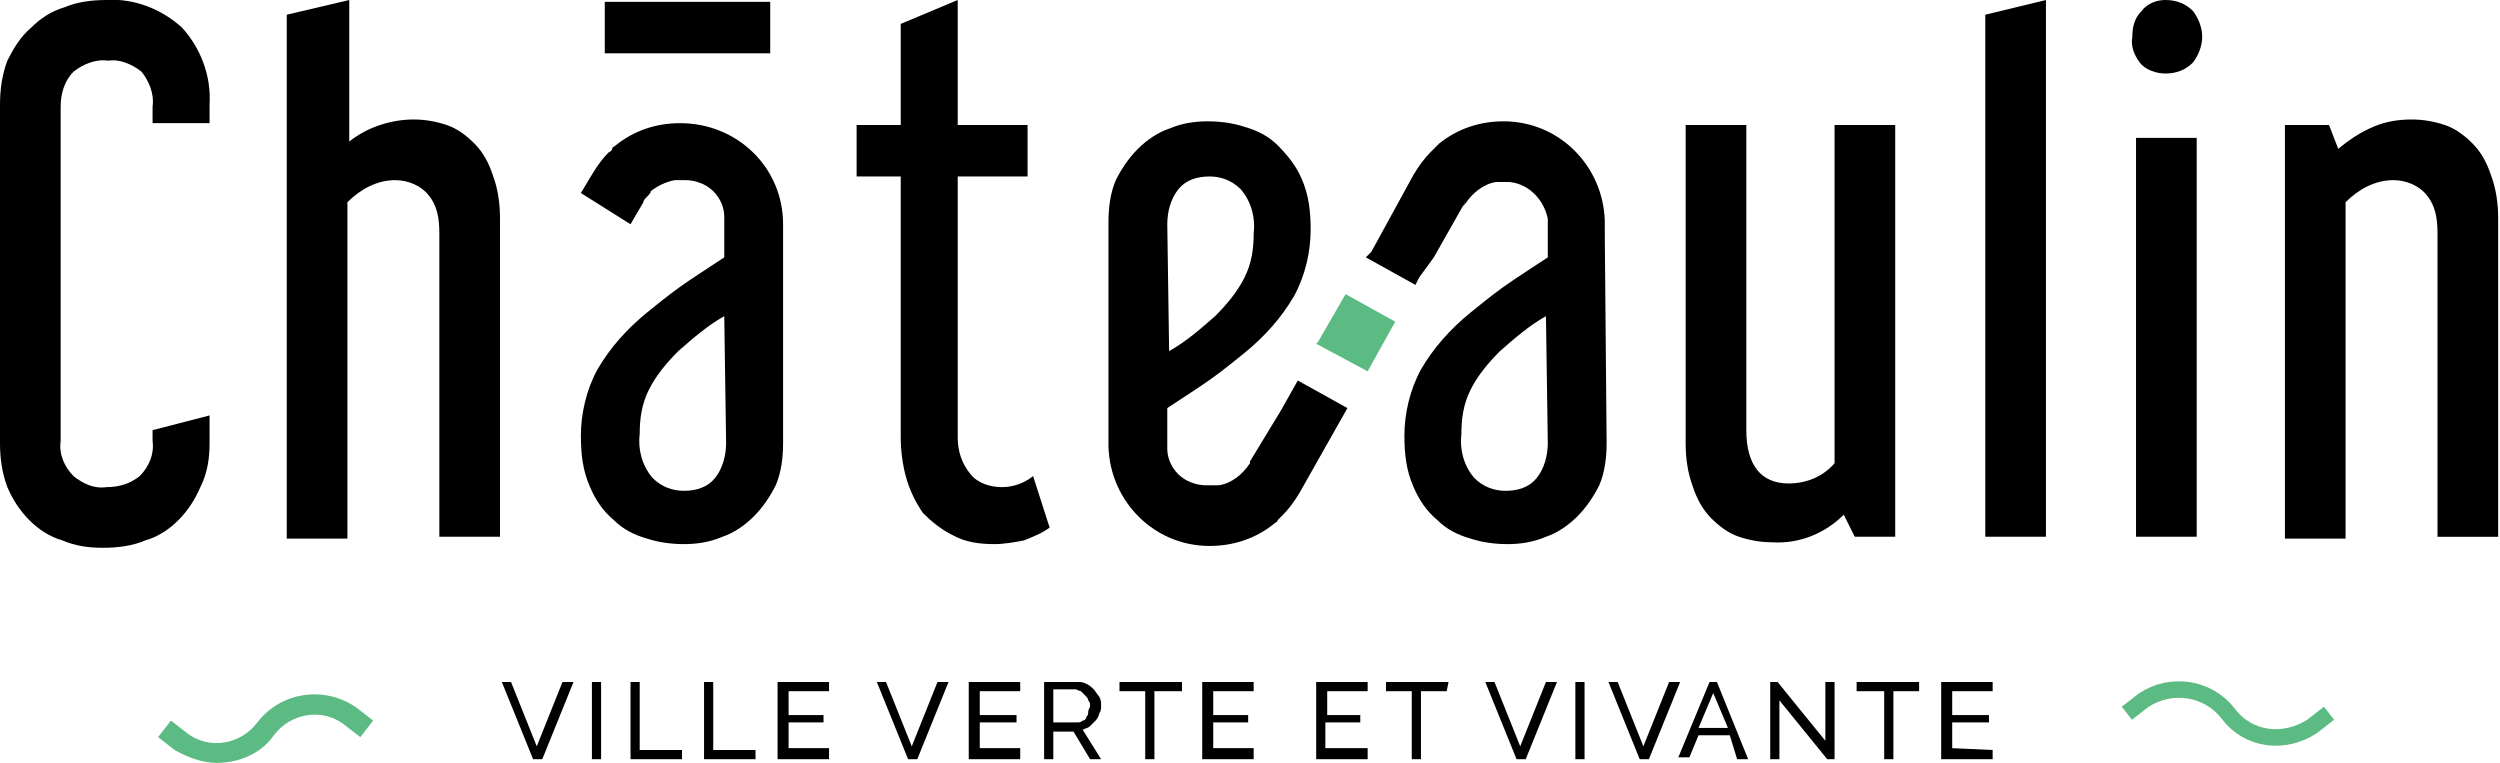 <?xml version="1.0" encoding="UTF-8"?>
<!-- Generator: Adobe Illustrator 27.8.0, SVG Export Plug-In . SVG Version: 6.00 Build 0)  -->
<svg xmlns="http://www.w3.org/2000/svg" xmlns:xlink="http://www.w3.org/1999/xlink" version="1.1" id="Logo" x="0px" y="0px" viewBox="0 0 136 41.5" style="enable-background:new 0 0 136 41.5;" xml:space="preserve">
<style type="text/css">
	.st0{fill:#5CBB83;}
	.st1{fill:none;stroke:#5CBB83;stroke-width:0.9;stroke-miterlimit:10;}
</style>
<path id="Tracé_1525" d="M3.3,24c-0.1,0.7,0.2,1.4,0.7,1.9c0.5,0.4,1.1,0.7,1.8,0.6c0.7,0,1.3-0.2,1.8-0.6c0.5-0.5,0.8-1.2,0.7-1.9  v-0.6l3.1-0.8v1.5c0,0.8-0.1,1.6-0.5,2.4c-0.3,0.7-0.7,1.3-1.2,1.8c-0.5,0.5-1.1,0.9-1.8,1.1c-0.7,0.3-1.5,0.4-2.3,0.4  c-0.8,0-1.5-0.1-2.2-0.4c-0.7-0.2-1.3-0.6-1.8-1.1c-0.5-0.5-0.9-1.1-1.2-1.8C0.1,25.7,0,24.9,0,24.1V5.7c0-0.8,0.1-1.6,0.4-2.4  C0.7,2.7,1.1,2,1.7,1.5C2.2,1,2.8,0.6,3.5,0.4C4.2,0.1,5,0,5.8,0c1.5-0.1,3,0.5,4.1,1.5c1,1.1,1.6,2.6,1.5,4.2v1H8.3V5.8  c0.1-0.7-0.2-1.4-0.6-1.9C7.2,3.5,6.5,3.2,5.9,3.3C5.2,3.2,4.5,3.5,4,3.9C3.5,4.4,3.3,5.1,3.3,5.8V24z"></path>
<path id="Tracé_1526" d="M19,0v7.7c1-0.8,2.3-1.2,3.5-1.2c0.6,0,1.2,0.1,1.8,0.3c0.6,0.2,1.1,0.6,1.5,1c0.5,0.5,0.8,1.1,1,1.7  c0.3,0.8,0.4,1.6,0.4,2.4v17.3h-3.3V12.7c0-0.8-0.1-1.5-0.6-2.1c-0.4-0.5-1.1-0.8-1.8-0.8c-1,0-1.9,0.5-2.6,1.2v18.3h-3.3V0.8L19,0z  "></path>
<path id="Tracé_1527" d="M49,6.8V1.3L52.1,0v6.8h3.8v2.8h-3.8v14.2c0,0.7,0.2,1.4,0.7,2c0.4,0.5,1.1,0.7,1.7,0.7  c0.6,0,1.2-0.2,1.7-0.6l0.9,2.8c-0.4,0.3-0.9,0.5-1.4,0.7c-0.5,0.1-1.1,0.2-1.6,0.2c-0.8,0-1.6-0.1-2.3-0.5  c-0.6-0.3-1.1-0.7-1.6-1.2c-0.4-0.6-0.7-1.2-0.9-1.9c-0.2-0.7-0.3-1.5-0.3-2.2V9.6h-2.4V6.8L49,6.8z"></path>
<path id="Tracé_1528" d="M103.1,6.8v22.4h-2.2l-0.6-1.2c-1,1-2.4,1.6-3.9,1.5c-0.6,0-1.2-0.1-1.8-0.3c-0.6-0.2-1.1-0.6-1.5-1  c-0.5-0.5-0.8-1.1-1-1.7c-0.3-0.8-0.4-1.6-0.4-2.4V6.8H95v16.6c0,1.9,0.8,2.9,2.3,2.9c1,0,1.9-0.4,2.5-1.1V6.8L103.1,6.8z"></path>
<path id="Tracé_1529" d="M111.3,0v29.2H108V0.8L111.3,0z"></path>
<path id="Tracé_1530" d="M117.8,0c0.6,0,1.1,0.2,1.5,0.6c0.3,0.4,0.5,0.9,0.5,1.4c0,0.5-0.2,1-0.5,1.4c-0.4,0.4-0.9,0.6-1.5,0.6  c-0.5,0-1.1-0.2-1.4-0.6C116.1,3,115.9,2.5,116,2c0-0.5,0.1-1,0.5-1.4C116.8,0.2,117.3,0,117.8,0 M119.5,29.2h-3.3V7.5h3.3V29.2z"></path>
<path id="Tracé_1531" d="M126.7,6.8l0.5,1.3c0.6-0.5,1.2-0.9,1.9-1.2c0.7-0.3,1.4-0.4,2.1-0.4c0.6,0,1.2,0.1,1.8,0.3  c0.6,0.2,1.1,0.6,1.5,1c0.5,0.5,0.8,1.1,1,1.7c0.3,0.8,0.4,1.6,0.4,2.4v17.3h-3.3V12.7c0-0.8-0.1-1.5-0.6-2.1  c-0.4-0.5-1.1-0.8-1.8-0.8c-1,0-1.9,0.5-2.6,1.2v18.3h-3.3V6.8L126.7,6.8z"></path>
<path id="Tracé_1532" d="M42.6,12.7v-0.5c0-3.1-2.5-5.5-5.6-5.5c-1.3,0-2.5,0.4-3.5,1.2c-0.1,0.1-0.2,0.1-0.2,0.2s-0.2,0.2-0.2,0.2  l0,0c-0.3,0.3-0.6,0.7-0.9,1.2l-0.6,1l2.7,1.7L35,11c0-0.1,0.1-0.2,0.2-0.3c0.1-0.1,0.2-0.2,0.2-0.3c0.4-0.3,0.8-0.5,1.3-0.6  c0.1,0,0.2,0,0.4,0h0h0c0,0,0.1,0,0.1,0s0.1,0,0.1,0c0.5,0,1.1,0.2,1.5,0.6c0.4,0.4,0.6,0.9,0.6,1.4c0,0.1,0,0.2,0,0.3  c0,0,0,0.1,0,0.1V14c-0.9,0.6-1.7,1.1-2.4,1.6c-0.7,0.5-1.3,1-1.8,1.4c-1.1,0.9-2,1.9-2.7,3.1c-0.6,1.1-0.9,2.4-0.9,3.6  c0,1,0.1,1.9,0.5,2.8c0.3,0.7,0.7,1.3,1.3,1.8c0.5,0.5,1.1,0.8,1.8,1c0.6,0.2,1.3,0.3,2,0.3c0.7,0,1.4-0.1,2.1-0.4  c0.6-0.2,1.2-0.6,1.7-1.1c0.5-0.5,0.9-1.1,1.2-1.7c0.3-0.7,0.4-1.5,0.4-2.3L42.6,12.7z M39.5,24.1c0,0.7-0.2,1.4-0.6,1.9  c-0.4,0.5-1,0.7-1.7,0.7c-0.6,0-1.2-0.2-1.7-0.7c-0.6-0.7-0.8-1.6-0.7-2.4c0-0.8,0.1-1.6,0.5-2.4c0.4-0.8,1-1.5,1.6-2.1  c0.8-0.7,1.6-1.4,2.5-1.9L39.5,24.1z"></path>
<path id="Tracé_1533" d="M70.6,20.7l-0.9,1.6h0L68,25.1L68,25.2c-0.4,0.6-1,1.1-1.7,1.2c-0.1,0-0.3,0-0.4,0c-0.1,0-0.1,0-0.2,0  c0,0-0.1,0-0.1,0c-0.5,0-1.1-0.2-1.5-0.6c-0.4-0.4-0.6-0.9-0.6-1.4c0-0.1,0-0.2,0-0.3c0,0,0-0.1,0-0.1v-1.8c0.9-0.6,1.7-1.1,2.4-1.6  c0.7-0.5,1.3-1,1.8-1.4c1.1-0.9,2-1.9,2.7-3.1c0.6-1.1,0.9-2.4,0.9-3.6c0-1-0.1-1.9-0.5-2.8C70.5,9,70,8.4,69.5,7.9  c-0.5-0.5-1.1-0.8-1.8-1c-0.6-0.2-1.3-0.3-2-0.3c-0.7,0-1.4,0.1-2.1,0.4c-0.6,0.2-1.2,0.6-1.7,1.1c-0.5,0.5-0.9,1.1-1.2,1.7  c-0.3,0.7-0.4,1.5-0.4,2.3l0,11.6h0v0.6h0c0.1,3,2.5,5.4,5.5,5.4c1.3,0,2.5-0.4,3.5-1.2c0.1-0.1,0.2-0.1,0.2-0.2c0,0,0,0,0.1-0.1  c0.1-0.1,0.1-0.1,0.2-0.2c0.3-0.3,0.6-0.7,0.9-1.2l2.6-4.6l0,0L70.6,20.7z M63.5,12.2c0-0.7,0.2-1.4,0.6-1.9c0.4-0.5,1-0.7,1.7-0.7  c0.6,0,1.2,0.2,1.7,0.7c0.6,0.7,0.8,1.6,0.7,2.4c0,0.8-0.1,1.6-0.5,2.4c-0.4,0.8-1,1.5-1.6,2.1c-0.8,0.7-1.6,1.4-2.5,1.9L63.5,12.2z  "></path>
<path id="Tracé_1534" d="M87.3,12.7v-0.5c0-0.1,0-0.1,0-0.2c-0.1-3-2.5-5.4-5.5-5.4c-1.3,0-2.5,0.4-3.5,1.2C78.2,7.9,78.1,8,78,8.1  s-0.2,0.2-0.2,0.2l0,0c-0.3,0.3-0.6,0.7-0.9,1.2l-2.3,4.2L74.3,14l0,0l2.7,1.5l0,0l0.2-0.4L78,14l1.7-3c0,0.1-0.1,0.1-0.1,0.2  l0.1-0.1c0.4-0.6,1-1.1,1.7-1.2c0.1,0,0.3,0,0.4,0c0.1,0,0.1,0,0.2,0c0,0,0.1,0,0.1,0c1.1,0.1,1.9,1,2.1,2c0,0.1,0,0.2,0,0.4  c0,0,0-0.1,0-0.1c0,0,0,0.1,0,0.1V14c-0.9,0.6-1.7,1.1-2.4,1.6s-1.3,1-1.8,1.4c-1.1,0.9-2,1.9-2.7,3.1c-0.6,1.1-0.9,2.4-0.9,3.6  c0,1,0.1,1.9,0.5,2.8c0.3,0.7,0.7,1.3,1.3,1.8c0.5,0.5,1.1,0.8,1.8,1c0.6,0.2,1.3,0.3,2,0.3c0.7,0,1.4-0.1,2.1-0.4  c0.6-0.2,1.2-0.6,1.7-1.1c0.5-0.5,0.9-1.1,1.2-1.7c0.3-0.7,0.4-1.5,0.4-2.3L87.3,12.7z M84.2,24.1c0,0.7-0.2,1.4-0.6,1.9  c-0.4,0.5-1,0.7-1.7,0.7c-0.6,0-1.2-0.2-1.7-0.7c-0.6-0.7-0.8-1.6-0.7-2.4c0-0.8,0.1-1.6,0.5-2.4c0.4-0.8,1-1.5,1.6-2.1  c0.8-0.7,1.6-1.4,2.5-1.9L84.2,24.1z"></path>
<path id="Tracé_1535" class="st0" d="M74.4,20.2l1.5-2.7L73.2,16l-1.5,2.6l-0.1,0.1L74.4,20.2z"></path>
<path id="Tracé_2264" d="M27.8,37.1l1.4,3.5l1.4-3.5h0.6l-1.7,4.2h-0.5l-1.7-4.2H27.8z M32.2,41.3v-4.2h0.5v4.2H32.2z M34.3,41.3  v-4.2h0.5v3.7h2.3v0.5H34.3z M38.3,41.3v-4.2h0.5v3.7h2.3v0.5H38.3z M45.1,40.8v0.5h-2.8v-4.2h2.8v0.5h-2.2v1.3h1.9v0.4h-1.9v1.4  H45.1z M48.2,37.1l1.4,3.5l1.4-3.5h0.6l-1.7,4.2h-0.5l-1.7-4.2H48.2z M55.5,40.8v0.5h-2.8v-4.2h2.8v0.5h-2.2v1.3h2v0.4h-2v1.4H55.5z   M56.8,41.3v-4.2h1.8c0.2,0,0.3,0,0.5,0.1c0.2,0.1,0.3,0.2,0.4,0.3c0.1,0.1,0.2,0.3,0.3,0.4c0.1,0.2,0.1,0.3,0.1,0.5  c0,0.1,0,0.3-0.1,0.4c0,0.1-0.1,0.3-0.2,0.4c-0.1,0.1-0.2,0.2-0.3,0.3c-0.1,0.1-0.2,0.1-0.4,0.2l1,1.6h-0.6l-0.9-1.5h-1.1v1.5H56.8z   M57.3,39.3h1.3c0.1,0,0.2,0,0.3-0.1c0.1,0,0.2-0.1,0.2-0.2c0.1-0.1,0.1-0.2,0.1-0.3c0-0.1,0.1-0.2,0.1-0.3c0-0.1,0-0.2-0.1-0.3  c0-0.1-0.1-0.2-0.2-0.3c-0.1-0.1-0.1-0.1-0.2-0.2c-0.1,0-0.2-0.1-0.3-0.1h-1.2L57.3,39.3z M64.2,37.6h-1.4v3.7h-0.5v-3.7h-1.4v-0.5  h3.4V37.6z M68.2,40.8v0.5h-2.8v-4.2h2.8v0.5h-2.2v1.3h1.9v0.4h-1.9v1.4H68.2z M74.4,40.8v0.5h-2.8v-4.2h2.8v0.5h-2.2v1.3H74v0.4  h-1.9v1.4H74.4z M78.7,37.6h-1.4v3.7h-0.5v-3.7h-1.4v-0.5h3.4L78.7,37.6z M81.3,37.1l1.4,3.5l1.4-3.5h0.6l-1.7,4.2h-0.5l-1.7-4.2  H81.3z M85.7,41.3v-4.2h0.5v4.2H85.7z M88,37.1l1.4,3.5l1.4-3.5h0.6l-1.7,4.2h-0.5l-1.7-4.2H88z M93,37.1h0.4l1.7,4.2h-0.6L94.1,40  h-1.7l-0.5,1.2h-0.6L93,37.1z M94,39.6l-0.8-1.9l-0.8,1.9H94z M96.8,38.1v3.2h-0.5v-4.2h0.4l2.6,3.2v-3.2h0.5v4.2h-0.4L96.8,38.1z   M104.4,37.6h-1.4v3.7h-0.5v-3.7H101v-0.5h3.4L104.4,37.6z M108.4,40.8v0.5h-2.8v-4.2h2.8v0.5h-2.2v1.3h2v0.4h-2v1.4L108.4,40.8z"></path>
<path id="Tracé_1536" class="st0" d="M11.8,41.5c-0.8,0-1.6-0.3-2.3-0.7l-0.9-0.7l0.7-0.9l0.9,0.7c1.2,0.9,2.9,0.6,3.8-0.6  c1.3-1.7,3.7-2,5.4-0.8l0.9,0.7l-0.7,0.9l-0.9-0.7c-1.2-0.9-2.9-0.6-3.8,0.6C14.2,41,13,41.5,11.8,41.5z"></path>
<path id="Tracé_1537" class="st1" d="M126.7,38.8l-0.9,0.7c-1.5,1-3.5,0.8-4.6-0.7c-1.1-1.4-3.1-1.7-4.6-0.7l-0.9,0.7"></path>
<rect id="Rectangle_856" x="32.9" y="0.1" width="9" height="2.8"></rect>
</svg>
